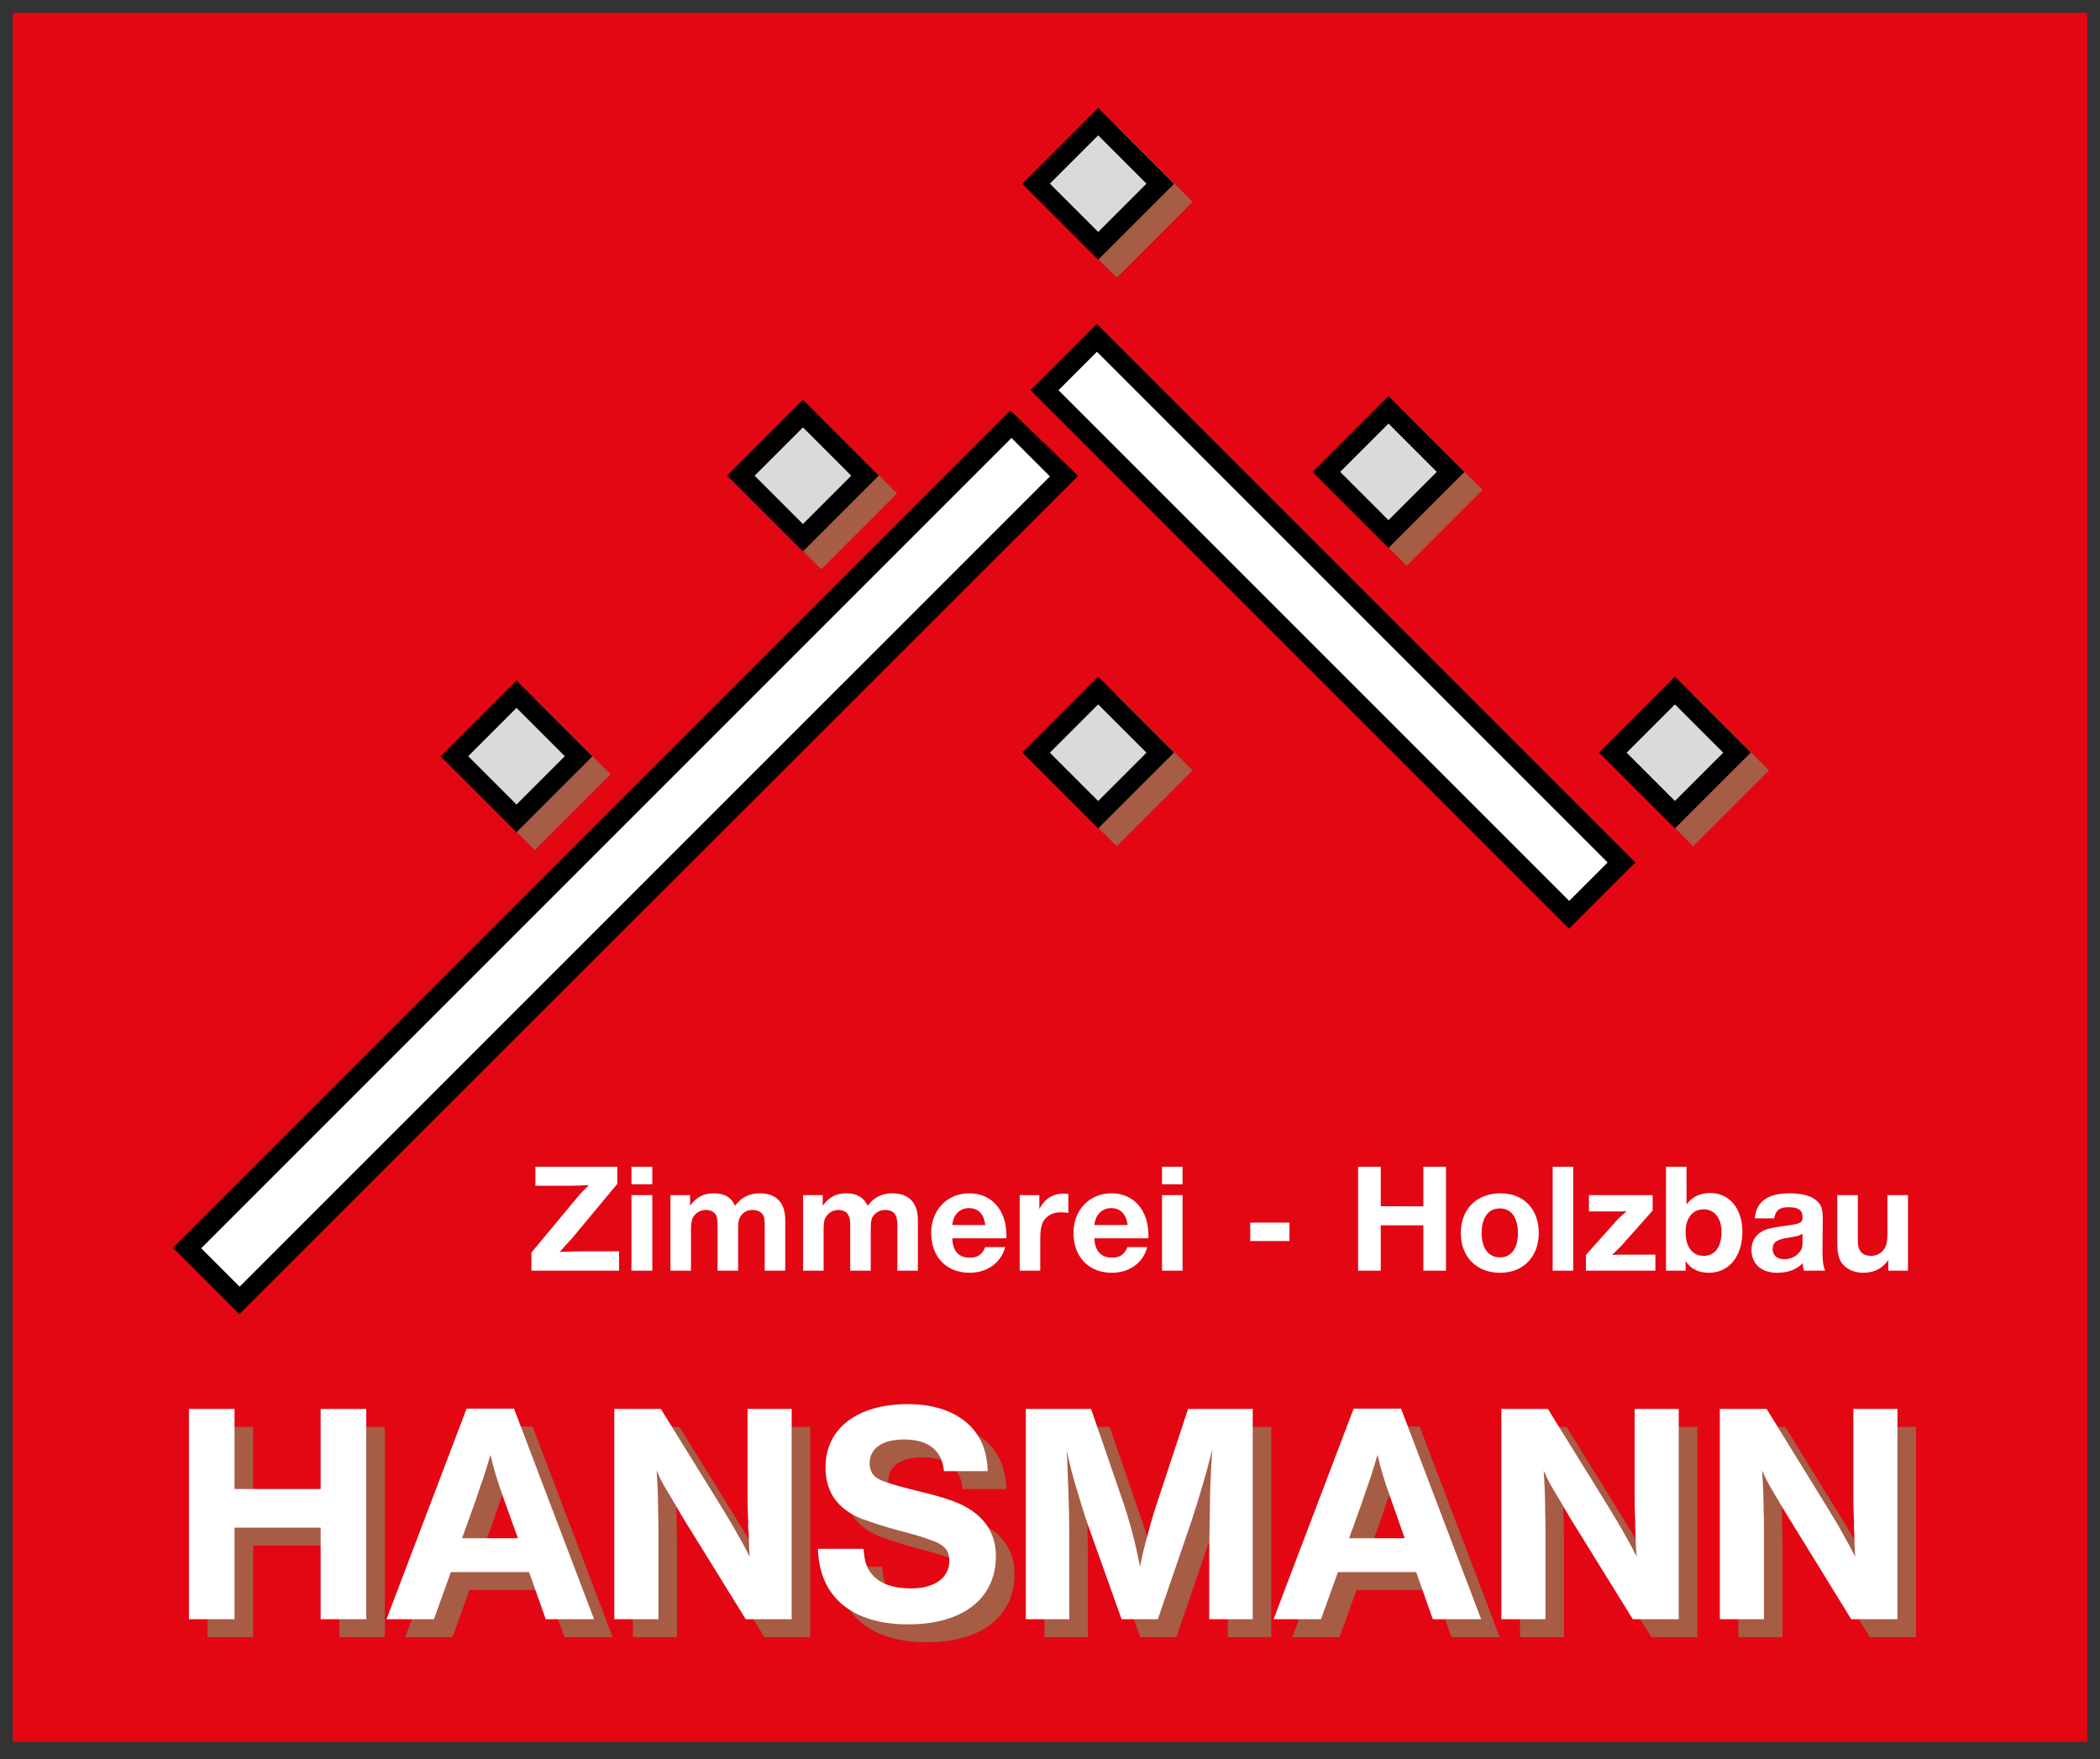 <svg xmlns="http://www.w3.org/2000/svg" xmlns:xlink="http://www.w3.org/1999/xlink" id="Ebene_1" x="0px" y="0px" viewBox="0 0 430.723 360.775" xml:space="preserve"><rect x="0" y="0" width="430.723" height="360.775" fill="#333333" stroke="none"/>  <g>			<polygon fill-rule="evenodd" clip-rule="evenodd" fill="#E30613" stroke="#E30613" stroke-width="0.288" stroke-miterlimit="2.613" points="  2.763,2.776 427.96,2.776 427.96,357.107 2.763,357.107 2.763,2.776  "></polygon>	<polygon fill-rule="evenodd" clip-rule="evenodd" fill="#A65C45" points="229.059,25.816 244.618,41.375 229.059,56.934   213.5,41.375 229.059,25.816  "></polygon>	<polygon fill-rule="evenodd" clip-rule="evenodd" fill="#A65C45" points="229.059,142.456 244.618,158.015 229.059,173.574   213.5,158.015 229.059,142.456  "></polygon>	<polygon fill-rule="evenodd" clip-rule="evenodd" fill="#A65C45" points="347.283,142.456 362.842,158.015 347.283,173.574   331.724,158.015 347.283,142.456  "></polygon>	<polygon fill-rule="evenodd" clip-rule="evenodd" fill="#A65C45" points="109.684,143.248 94.124,158.807 109.684,174.366   125.242,158.807 109.684,143.248  "></polygon>	<polygon fill-rule="evenodd" clip-rule="evenodd" fill="#A65C45" points="288.531,84.928 304.09,100.487 288.531,116.046   272.972,100.487 288.531,84.928  "></polygon>	<polygon fill-rule="evenodd" clip-rule="evenodd" fill="#A65C45" points="168.436,85.648 152.876,101.207 168.436,116.766   183.994,101.207 168.436,85.648  "></polygon>	<path fill-rule="evenodd" clip-rule="evenodd" fill="#A65C45" d="M78.939,292.648h-9.357v16.422H51.921v-16.422h-9.358v43.131  h9.358v-18.777h17.661v18.777h9.357V292.648L78.939,292.648z M109.242,292.585h-9.729l-16.422,43.193h9.729l3.471-9.668h16.05  l3.408,9.668h9.915L109.242,292.585L109.242,292.585z M110.048,319.171H98.584l2.788-7.746c0.372-1.178,1.115-3.348,1.611-4.711  c0.558-1.797,0.806-2.479,1.426-4.646c0.743,3.16,1.362,5.143,2.85,9.357L110.048,319.171L110.048,319.171z M166.192,292.648  h-9.048v17.971c0,1.426,0,2.293,0.124,5.205v1.24l0.124,1.178c0.062,2.416,0.062,2.85,0.186,4.709  c-0.867-1.672-1.177-2.354-2.169-4.027c-1.115-2.045-2.045-3.594-3.47-5.949l-12.58-20.326h-9.543v43.131h9.047v-18.404  c0-0.744,0-2.107-0.062-3.904c0-1.549-0.062-2.727-0.062-3.408c-0.062-1.859-0.123-2.789-0.248-4.771  c1.054,2.416,1.364,2.85,3.223,5.949c0.992,1.672,1.983,3.408,2.169,3.717l12.89,20.822h9.42V292.648L166.192,292.648z   M206.41,305.414c-0.124-3.408-0.93-5.887-2.54-8.057c-2.789-3.717-7.747-5.701-13.819-5.701c-10.35,0-16.918,4.959-16.918,12.953  c0,5.08,2.417,8.488,7.312,10.533c1.363,0.496,4.462,1.551,6.32,2.045c5.764,1.551,4.214,1.178,4.771,1.303  c1.55,0.434,2.604,0.867,3.719,1.238c2.355,0.869,3.284,2.107,3.284,4.029c0,3.531-3.036,5.701-7.87,5.701  c-3.471,0-6.011-0.807-7.746-2.604c-1.302-1.363-1.797-2.789-1.983-5.516h-9.356c0.247,9.854,7.002,15.492,18.528,15.492  c11.154,0,17.972-5.268,17.972-14.004c0-3.967-1.735-7.189-5.082-9.42c-2.107-1.426-4.771-2.416-10.349-3.779l-0.991-0.248  l-0.992-0.248c-2.045-0.559-1.363-0.373-2.106-0.559c-2.665-0.742-3.78-1.115-4.648-1.611c-1.115-0.619-1.734-1.734-1.734-3.16  c0-3.098,2.664-4.895,7.064-4.895c4.957,0,7.808,2.23,8.18,6.506H206.41L206.41,305.414z M260.758,292.648h-13.262l-6.136,18.592  c-0.681,1.982-1.549,4.832-2.168,7.312c-0.683,2.416-0.93,3.408-1.55,6.443c-1.054-5.391-2.107-9.232-3.594-13.633l-6.445-18.715  h-13.385v43.131h8.923v-13.943c0-6.754-0.061-9.232-0.372-17.104l-0.061-1.797l-0.124-1.797c0.806,3.531,1.239,5.205,1.797,7.064  c1.116,3.719,2.045,6.816,2.604,8.305l6.878,19.271h7.436l6.755-19.707c0.496-1.611,1.302-3.902,1.982-6.32  c0.93-3.037,1.364-4.586,2.417-8.799c-0.434,7.25-0.434,8.055-0.495,13.322c-0.062,3.594-0.124,6.879-0.124,8.553v12.951h8.924  V292.648L260.758,292.648z M291.185,292.585h-9.729l-16.422,43.193h9.729l3.47-9.668h16.051l3.408,9.668h9.915L291.185,292.585  L291.185,292.585z M291.928,319.171h-11.402l2.789-7.746c0.371-1.178,1.115-3.348,1.61-4.711c0.559-1.797,0.806-2.479,1.426-4.646  c0.744,3.16,1.363,5.143,2.85,9.357L291.928,319.171L291.928,319.171z M348.134,292.648h-9.047v17.971c0,1.426,0,2.293,0.124,5.205  v1.24l0.061,1.178c0.062,2.416,0.062,2.85,0.248,4.709c-0.867-1.672-1.178-2.354-2.169-4.027c-1.115-2.045-2.045-3.594-3.471-5.949  l-12.579-20.326h-9.544v43.131h9.048v-18.404c0-0.744,0-2.107-0.061-3.904c0-1.549-0.062-2.727-0.062-3.408  c-0.061-1.859-0.124-2.789-0.248-4.771c1.054,2.416,1.363,2.85,3.223,5.949c0.991,1.672,1.983,3.408,2.169,3.717l12.89,20.822  h9.419V292.648L348.134,292.648z M393,292.648h-9.048v17.971c0,1.426,0,2.293,0.124,5.205v1.24l0.062,1.178  c0.062,2.416,0.062,2.85,0.186,4.709c-0.867-1.672-1.178-2.354-2.169-4.027c-1.054-2.045-2.045-3.594-3.47-5.949l-12.519-20.326  h-9.604v43.131h9.047v-18.404c0-0.744,0-2.107-0.062-3.904c0-1.549-0.062-2.727-0.062-3.408c-0.062-1.859-0.124-2.789-0.247-4.771  c1.115,2.416,1.362,2.85,3.222,5.949c0.992,1.672,1.983,3.408,2.232,3.717l12.827,20.822H393V292.648L393,292.648z"></path>	<polygon fill-rule="evenodd" clip-rule="evenodd" points="225.243,22.144 240.802,37.703 225.243,53.262 209.684,37.703   225.243,22.144  "></polygon>	<polygon fill-rule="evenodd" clip-rule="evenodd" points="225.243,138.784 240.802,154.343 225.243,169.902 209.684,154.343   225.243,138.784  "></polygon>	<polygon fill-rule="evenodd" clip-rule="evenodd" points="343.539,138.784 359.098,154.343 343.539,169.902 327.98,154.343   343.539,138.784  "></polygon>	<polygon fill-rule="evenodd" clip-rule="evenodd" points="105.939,139.576 90.38,155.135 105.939,170.694 121.498,155.135   105.939,139.576  "></polygon>	<polygon fill-rule="evenodd" clip-rule="evenodd" points="284.787,81.256 300.346,96.815 284.787,112.374 269.228,96.815   284.787,81.256  "></polygon>	<polygon fill-rule="evenodd" clip-rule="evenodd" points="164.691,81.976 149.132,97.535 164.691,113.094 180.25,97.535   164.691,81.976  "></polygon>	<polygon fill-rule="evenodd" clip-rule="evenodd" fill="#DADADA" points="225.243,27.76 235.15,37.668 225.243,47.576   215.335,37.668 225.243,27.76  "></polygon>	<polygon fill-rule="evenodd" clip-rule="evenodd" fill="#DADADA" points="225.243,144.472 235.15,154.38 225.243,164.288   215.335,154.38 225.243,144.472  "></polygon>	<polygon fill-rule="evenodd" clip-rule="evenodd" fill="#DADADA" points="343.539,144.472 353.447,154.38 343.539,164.288   333.631,154.38 343.539,144.472  "></polygon>	<polygon fill-rule="evenodd" clip-rule="evenodd" fill="#DADADA" points="105.939,145.192 96.031,155.1 105.939,165.008   115.847,155.1 105.939,145.192  "></polygon>	<polygon fill-rule="evenodd" clip-rule="evenodd" fill="#DADADA" points="284.787,86.872 294.695,96.78 284.787,106.688   274.879,96.78 284.787,86.872  "></polygon>	<polygon fill-rule="evenodd" clip-rule="evenodd" fill="#DADADA" points="164.691,87.664 154.783,97.572 164.691,107.48   174.599,97.572 164.691,87.664  "></polygon>	<polygon fill-rule="evenodd" clip-rule="evenodd" stroke="#000000" stroke-width="0.288" stroke-miterlimit="2.613" points="  224.955,66.64 335.198,176.884 321.813,190.269 211.569,80.025 224.955,66.64  "></polygon>	<polygon fill-rule="evenodd" clip-rule="evenodd" fill="#FFFFFF" points="217.107,80.032 224.99,72.149 329.736,176.896   321.854,184.779 217.107,80.032  "></polygon>	<polygon fill-rule="evenodd" clip-rule="evenodd" stroke="#000000" stroke-width="0.288" stroke-miterlimit="2.613" points="  220.923,97.6 49.082,269.318 35.696,255.931 207.228,84.4 220.923,97.6  "></polygon>	<polygon fill-rule="evenodd" clip-rule="evenodd" fill="#FFFFFF" points="207.459,89.824 215.343,97.707 49.149,263.9   41.267,256.017 207.459,89.824  "></polygon>	<path fill-rule="evenodd" clip-rule="evenodd" fill="#FFFFFF" d="M126.604,239.296H109.81v3.904h7.064  c1.178,0,2.045-0.062,3.904-0.125c-1.239,1.24-1.611,1.611-1.983,2.045l-9.791,11.775v3.717h17.971v-3.965h-7.932  c-1.115,0-2.045,0.062-4.275,0.123l0.434-0.434l0.806-0.93c0.495-0.557,0.929-0.93,1.115-1.178l9.481-11.402V239.296  L126.604,239.296z M133.792,239.296h-4.276v3.594h4.276V239.296L133.792,239.296z M133.792,245.121h-4.276v15.492h4.276V245.121  L133.792,245.121z M141.538,245.121h-4.028v15.492h4.214v-8.365c0-1.115,0.124-1.859,0.31-2.355  c0.496-1.053,1.55-1.734,2.789-1.734c0.93,0,1.673,0.434,2.045,1.053c0.186,0.436,0.31,0.992,0.31,1.984v9.418h4.214v-8.365  c0-1.363,0.062-1.922,0.311-2.416c0.434-0.992,1.425-1.674,2.603-1.674c1.054,0,1.797,0.371,2.23,1.053  c0.248,0.436,0.311,1.115,0.311,2.17v9.232h4.214v-10.41c0-3.533-1.859-5.453-5.206-5.453c-2.169,0-3.78,0.805-5.081,2.541  c-0.806-1.736-2.232-2.541-4.276-2.541c-2.169,0-3.656,0.744-4.957,2.541V245.121L141.538,245.121z M168.742,245.121h-4.027v15.492  h4.214v-8.365c0-1.115,0.061-1.859,0.31-2.355c0.496-1.053,1.549-1.734,2.727-1.734c0.93,0,1.735,0.434,2.045,1.053  c0.248,0.436,0.372,0.992,0.372,1.984v9.418h4.214v-8.365c0-1.363,0.062-1.922,0.248-2.416c0.495-0.992,1.487-1.674,2.664-1.674  c1.054,0,1.797,0.371,2.169,1.053c0.248,0.436,0.372,1.115,0.372,2.17v9.232h4.214v-10.41c0-3.533-1.859-5.453-5.268-5.453  c-2.106,0-3.718,0.805-5.019,2.541c-0.867-1.736-2.231-2.541-4.338-2.541c-2.107,0-3.594,0.744-4.896,2.541V245.121  L168.742,245.121z M202.082,255.779c-0.62,1.551-1.611,2.17-3.16,2.17c-2.293,0-3.532-1.363-3.595-3.967h11.093v-0.619  c0-5.205-3.037-8.613-7.622-8.613c-4.524,0-7.809,3.408-7.809,8.117c0,4.896,3.099,8.182,7.87,8.182  c3.656,0,6.445-2.047,7.312-5.269H202.082L202.082,255.779z M195.327,251.255c0.186-2.168,1.55-3.469,3.408-3.469  c1.921,0,3.099,1.238,3.347,3.469H195.327L195.327,251.255z M219.123,244.873c-0.434,0-0.743-0.061-0.93-0.061  c-2.293,0-3.903,1.053-5.019,3.16v-2.852h-4.028v15.492h4.214v-6.506c0-1.674,0.186-2.666,0.558-3.471  c0.682-1.238,1.982-1.982,3.532-1.982c0.496,0,0.93,0,1.673,0.123V244.873L219.123,244.873z M231.27,255.779  c-0.682,1.551-1.611,2.17-3.161,2.17c-2.292,0-3.532-1.363-3.655-3.967h11.092v-0.619c0-5.205-3.036-8.613-7.56-8.613  c-4.524,0-7.809,3.408-7.809,8.117c0,4.896,3.099,8.182,7.87,8.182c3.594,0,6.445-2.047,7.251-5.269H231.27L231.27,255.779z   M224.453,251.255c0.248-2.168,1.61-3.469,3.47-3.469c1.859,0,3.099,1.238,3.347,3.469H224.453L224.453,251.255z M242.548,239.296  h-4.214v3.594h4.214V239.296L242.548,239.296z M242.548,245.121h-4.214v15.492h4.214V245.121L242.548,245.121z M264.485,250.761  h-8.057v3.779h8.057V250.761L264.485,250.761z M296.585,239.296h-4.647v8.117H283.2v-8.117h-4.648v21.316h4.648v-9.295h8.737v9.295  h4.647V239.296L296.585,239.296z M307.802,244.75c-4.958,0-8.18,3.223-8.18,8.18c0,4.834,3.222,8.119,8.056,8.119  c4.772,0,7.932-3.285,7.932-8.182C315.609,247.972,312.511,244.75,307.802,244.75L307.802,244.75z M307.616,247.847  c2.354,0,3.718,1.859,3.718,5.082c0,3.098-1.363,4.957-3.656,4.957c-2.417,0-3.78-1.859-3.78-5.02  C303.897,249.769,305.261,247.847,307.616,247.847L307.616,247.847z M322.674,239.296h-4.214v21.316h4.214V239.296L322.674,239.296  z M338.973,245.121h-13.076v3.348h6.135c0.558,0,0.868,0,1.611-0.062c-1.363,1.178-1.734,1.549-2.169,2.045l-6.196,6.939v3.223  h14.253v-3.283h-6.755c-0.558,0-0.992,0-2.107,0.06c1.054-1.053,1.487-1.486,1.983-1.982l6.321-7.127V245.121L338.973,245.121z   M345.913,239.296h-4.214v21.316h4.027v-1.982c0.992,1.611,2.665,2.418,4.772,2.418c4.151,0,6.878-3.41,6.878-8.43  c0-4.709-2.664-7.932-6.568-7.932c-2.107,0-3.78,0.807-4.895,2.355V239.296L345.913,239.296z M349.445,248.035  c2.23,0,3.656,1.857,3.656,4.646c0,3.037-1.363,4.896-3.656,4.896c-2.355,0-3.719-1.859-3.719-4.896  C345.727,249.832,347.152,248.035,349.445,248.035L349.445,248.035z M374.357,260.613c-0.435-1.053-0.559-1.982-0.559-4.15  l0.063-6.383c0-2.232-0.31-3.037-1.363-3.904c-1.178-0.992-3.037-1.426-5.516-1.426c-4.399,0-6.816,1.734-7.064,5.143h3.966  c0.31-1.672,1.115-2.293,2.975-2.293c1.983,0,2.851,0.621,2.851,1.984c0,1.238-0.372,1.424-3.718,1.857  c-2.232,0.311-3.099,0.496-3.967,0.807c-1.797,0.744-2.788,2.17-2.788,4.09c0,2.912,2.045,4.711,5.268,4.711  c2.23,0,3.904-0.621,5.268-1.984c0,0.619,0,0.807,0.248,1.549H374.357L374.357,260.613z M369.709,254.789  c0,1.053-0.186,1.611-0.743,2.168c-0.744,0.869-1.798,1.303-3.037,1.303c-1.425,0-2.354-0.807-2.354-2.045  c0-1.426,0.806-1.984,3.16-2.355c1.921-0.311,2.231-0.371,2.975-0.807V254.789L369.709,254.789z M391.336,245.121h-4.214v7.686  c0,1.549-0.123,2.354-0.434,2.973c-0.558,1.117-1.611,1.799-2.912,1.799c-1.302,0-2.169-0.559-2.479-1.488  c-0.185-0.496-0.247-0.867-0.247-2.416v-8.553h-4.214v9.791c0,2.045,0.31,3.223,0.929,4.152c0.93,1.24,2.541,1.984,4.4,1.984  c2.23,0,3.904-0.869,5.144-2.603v2.168h4.027V245.121L391.336,245.121z"></path>	<path fill-rule="evenodd" clip-rule="evenodd" fill="#FFFFFF" d="M75.123,288.976h-9.357v16.422H48.105v-16.422h-9.357v43.131  h9.357V313.33h17.661v18.777h9.357V288.976L75.123,288.976z M105.426,288.914h-9.729l-16.422,43.193h9.729l3.47-9.668h16.05  l3.408,9.668h9.915L105.426,288.914L105.426,288.914z M106.231,315.5H94.768l2.788-7.746c0.372-1.178,1.116-3.348,1.611-4.711  c0.558-1.797,0.806-2.479,1.426-4.646c0.743,3.16,1.363,5.143,2.851,9.357L106.231,315.5L106.231,315.5z M162.376,288.976h-9.048  v17.971c0,1.426,0,2.293,0.125,5.205v1.24l0.123,1.178c0.062,2.416,0.062,2.85,0.187,4.709c-0.868-1.674-1.178-2.355-2.169-4.027  c-1.116-2.045-2.045-3.594-3.471-5.949l-12.58-20.326H126v43.131h9.048v-18.404c0-0.744,0-2.107-0.062-3.904  c0-1.551-0.062-2.727-0.062-3.408c-0.062-1.859-0.124-2.789-0.248-4.771c1.054,2.416,1.363,2.85,3.223,5.947  c0.991,1.674,1.982,3.41,2.169,3.719l12.89,20.822h9.419V288.976L162.376,288.976z M202.595,301.742  c-0.124-3.408-0.93-5.887-2.541-8.057c-2.789-3.717-7.746-5.701-13.819-5.701c-10.349,0-16.918,4.959-16.918,12.953  c0,5.08,2.417,8.488,7.312,10.533c1.363,0.496,4.462,1.551,6.321,2.045c5.763,1.551,4.214,1.178,4.771,1.303  c1.549,0.434,2.602,0.867,3.718,1.238c2.355,0.867,3.285,2.107,3.285,4.029c0,3.531-3.037,5.701-7.87,5.701  c-3.471,0-6.012-0.807-7.747-2.604c-1.301-1.363-1.797-2.789-1.982-5.516h-9.357c0.248,9.854,7.003,15.492,18.528,15.492  c11.155,0,17.972-5.267,17.972-14.004c0-3.967-1.735-7.189-5.082-9.42c-2.106-1.426-4.772-2.416-10.349-3.781l-0.991-0.246  l-0.991-0.248c-2.045-0.559-1.364-0.373-2.107-0.559c-2.664-0.744-3.78-1.115-4.647-1.611c-1.115-0.619-1.735-1.734-1.735-3.16  c0-3.098,2.665-4.895,7.064-4.895c4.958,0,7.809,2.23,8.18,6.506H202.595L202.595,301.742z M256.941,288.976H243.68l-6.135,18.59  c-0.682,1.984-1.549,4.834-2.169,7.312c-0.682,2.418-0.93,3.41-1.549,6.445c-1.054-5.391-2.107-9.232-3.595-13.633l-6.444-18.715  h-13.386v43.131h8.924v-13.943c0-6.754-0.062-9.232-0.372-17.104l-0.061-1.797l-0.125-1.797c0.806,3.531,1.24,5.205,1.798,7.064  c1.115,3.717,2.045,6.816,2.602,8.303l6.879,19.273h7.437l6.754-19.707c0.496-1.611,1.302-3.904,1.983-6.32  c0.93-3.037,1.363-4.586,2.417-8.799c-0.435,7.25-0.435,8.055-0.496,13.322c-0.061,3.594-0.124,6.879-0.124,8.553v12.951h8.924  V288.976L256.941,288.976z M287.368,288.914h-9.729l-16.422,43.193h9.73l3.471-9.668h16.05l3.408,9.668h9.915L287.368,288.914  L287.368,288.914z M288.112,315.5H276.71l2.788-7.746c0.372-1.178,1.115-3.348,1.611-4.711c0.558-1.797,0.806-2.479,1.426-4.646  c0.743,3.16,1.363,5.143,2.851,9.357L288.112,315.5L288.112,315.5z M344.318,288.976h-9.048v17.971c0,1.426,0,2.293,0.124,5.205  v1.24l0.061,1.178c0.062,2.416,0.062,2.85,0.248,4.709c-0.867-1.674-1.177-2.355-2.169-4.027c-1.115-2.045-2.045-3.594-3.47-5.949  l-12.58-20.326h-9.543v43.131h9.047v-18.404c0-0.744,0-2.107-0.061-3.904c0-1.551-0.061-2.727-0.061-3.408  c-0.062-1.859-0.124-2.789-0.248-4.771c1.054,2.416,1.363,2.85,3.222,5.947c0.992,1.674,1.983,3.41,2.169,3.719l12.89,20.822h9.42  V288.976L344.318,288.976z M389.185,288.976h-9.048v17.971c0,1.426,0,2.293,0.124,5.205v1.24l0.061,1.178  c0.062,2.416,0.062,2.85,0.187,4.709c-0.868-1.674-1.178-2.355-2.17-4.027c-1.053-2.045-2.045-3.594-3.47-5.949l-12.518-20.326  h-9.605v43.131h9.048v-18.404c0-0.744,0-2.107-0.062-3.904c0-1.551-0.062-2.727-0.062-3.408c-0.062-1.859-0.124-2.789-0.248-4.771  c1.115,2.416,1.363,2.85,3.223,5.947c0.991,1.674,1.982,3.41,2.23,3.719l12.828,20.822h9.481V288.976L389.185,288.976z"></path></g></svg>
